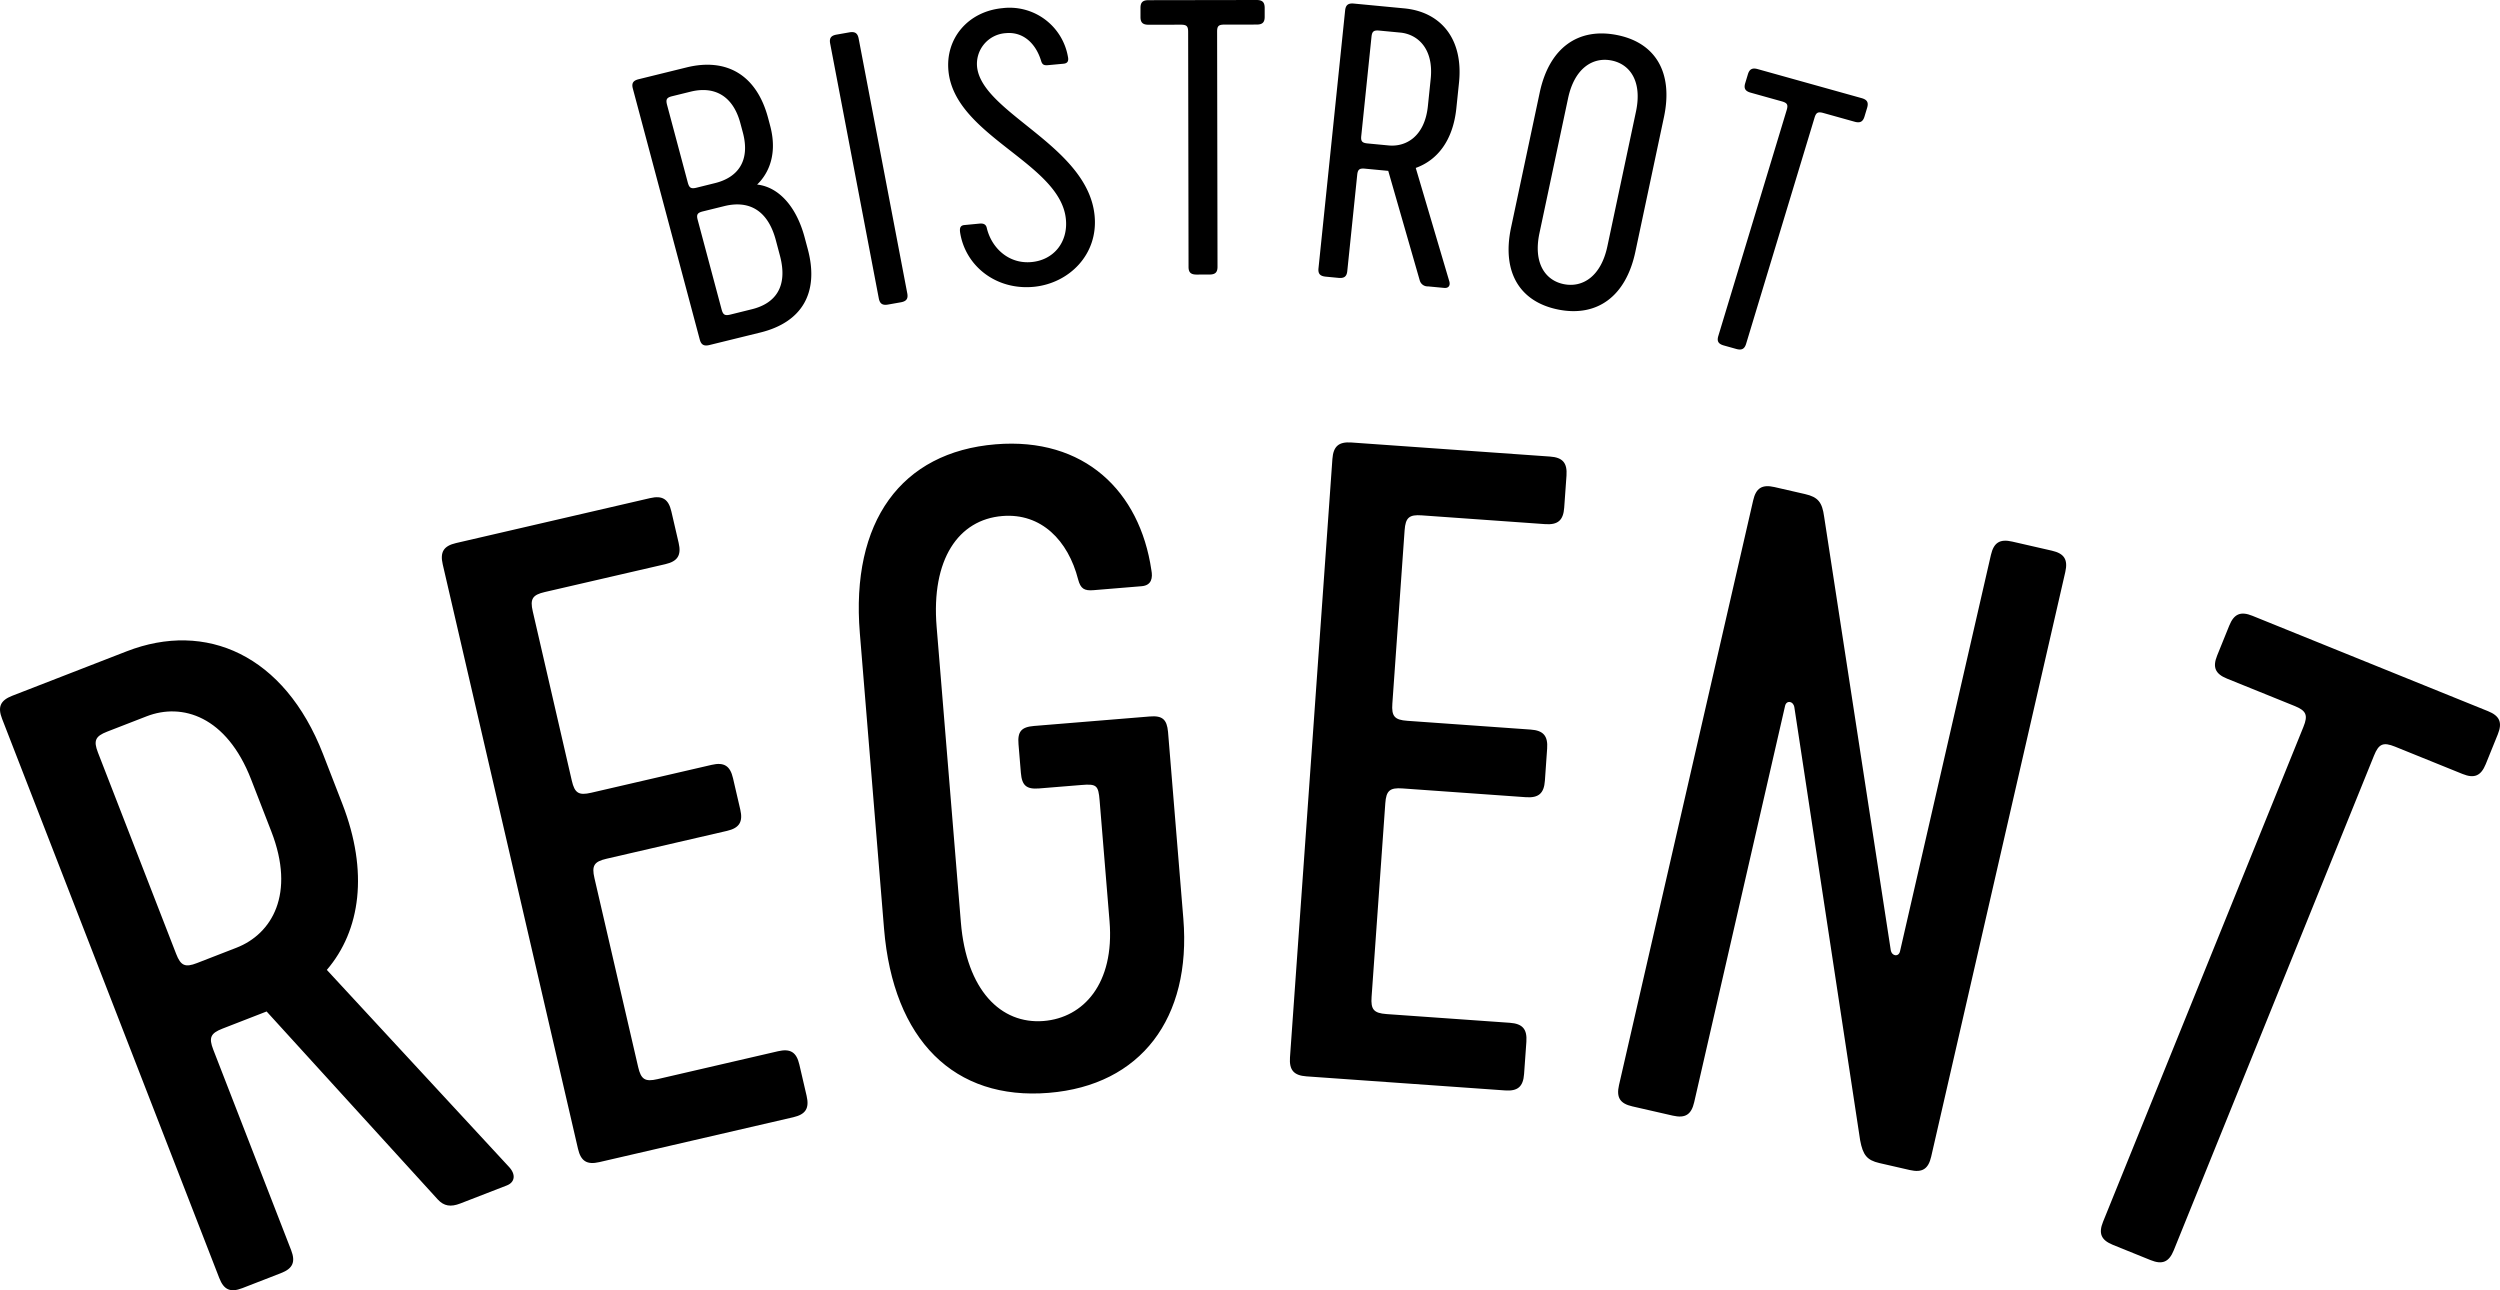 <?xml version="1.0" encoding="UTF-8"?> <svg xmlns="http://www.w3.org/2000/svg" width="567.07" height="292.66" viewBox="0 0 567.07 292.66"><g id="Group_1" data-name="Group 1" transform="translate(-694 -394)"><g id="Logo-regent-2021" transform="translate(379.835 185.44)"><path id="Path_1" data-name="Path 1" d="M878.51,369.87l-53.44-21.63c-2.67-1.08-4.17-.44-5.25,2.23l-2.74,6.77c-1.08,2.67-.44,4.17,2.23,5.25l15.32,6.2c2.67,1.08,3.1,2.08,2.01,4.76L791.2,485.68c-1.08,2.67-.44,4.17,2.23,5.25l8.55,3.46c2.67,1.08,4.17.44,5.25-2.22l45.43-112.23c1.08-2.67,2.08-3.1,4.76-2.02l15.32,6.2c2.67,1.08,4.17.44,5.26-2.23l2.74-6.77c1.07-2.67.44-4.17-2.23-5.25m-98.92-36.4-8.99-2.06c-2.81-.65-4.19.22-4.84,3.03l-20.62,89.91c-.3,1.31-1.84,1.16-2.1-.28l-15.11-98.31c-.44-3.25-1.35-4.45-4.34-5.13l-6.93-1.59c-2.81-.64-4.19.22-4.83,3.03L681.4,454.69c-.64,2.81.22,4.19,3.03,4.83l9.18,2.1c2.81.64,4.19-.22,4.84-3.03l20.62-89.92c.3-1.31,1.84-1.15,2.1.29l14.93,98.27c.62,3.3,1.53,4.49,4.34,5.14l6.93,1.59c2.81.64,4.19-.22,4.84-3.03l30.42-132.62c.64-2.82-.23-4.2-3.04-4.84m-146.82-4.63c.21-2.87,1.03-3.59,3.9-3.38l27.99,1.99c2.87.2,4.11-.86,4.31-3.74l.52-7.28c.2-2.87-.86-4.11-3.74-4.31l-45.05-3.19c-2.87-.2-4.1.86-4.31,3.74L606.77,448.4c-.2,2.88.87,4.11,3.74,4.31l45.05,3.19c2.87.21,4.11-.86,4.31-3.74l.52-7.29c.2-2.87-.86-4.1-3.74-4.31l-27.99-1.98c-2.88-.21-3.59-1.03-3.38-3.9l3.11-43.9c.2-2.87,1.02-3.59,3.9-3.38l27.99,1.99c2.88.2,4.11-.86,4.31-3.74l.51-7.29c.21-2.87-.86-4.11-3.74-4.31l-27.99-1.99c-2.87-.2-3.59-1.02-3.38-3.9Zm-57.83,42.24-26.24,2.15c-2.87.24-3.75,1.27-3.51,4.14l.54,6.51c.24,2.87,1.27,3.75,4.14,3.52l9.58-.78c3.45-.29,3.86.07,4.14,3.51l2.25,27.39c1.16,14.17-5.92,21.89-14.92,22.63-9.77.8-17.55-7.05-18.8-22.37l-5.5-67.04c-1.26-15.32,4.95-24.32,14.91-25.13,8.81-.72,14.92,5.53,17.19,14.4.56,2.08,1.37,2.59,3.48,2.42l10.92-.9c2.3-.19,2.54-1.94,2.21-3.65-2.63-17.91-15.2-30.18-35.32-28.54-21.45,1.76-32.89,17.54-30.81,42.83l5.49,67.04c2.08,25.28,15.93,39,37.38,37.24,20.88-1.71,32.36-16.92,30.51-39.52l-3.47-42.33c-.26-2.88-1.29-3.76-4.17-3.52M435.01,347.23c-.65-2.81-.07-3.73,2.73-4.38l27.34-6.32c2.81-.65,3.67-2.04,3.02-4.84l-1.65-7.12c-.65-2.81-2.03-3.67-4.84-3.02l-44,10.19c-2.81.65-3.67,2.03-3.02,4.84l30.68,132.56c.65,2.81,2.03,3.67,4.84,3.02l44-10.18c2.81-.65,3.67-2.03,3.02-4.84l-1.65-7.11c-.65-2.81-2.03-3.67-4.84-3.02l-27.34,6.33c-2.81.65-3.73.07-4.38-2.73L449,407.73c-.65-2.81-.08-3.73,2.73-4.38l27.33-6.32c2.81-.65,3.67-2.04,3.02-4.84l-1.65-7.12c-.65-2.81-2.04-3.67-4.84-3.02l-27.34,6.33c-2.81.65-3.73.08-4.38-2.73Zm-80.89,77.7-17.74-45.68c-1.04-2.69-.6-3.68,2.08-4.73l8.96-3.48c8.06-3.13,18.13-.03,23.7,14.3l4.59,11.82c5.5,14.15.16,23.23-7.9,26.37l-8.96,3.48c-2.69,1.05-3.69.61-4.73-2.08m75.42,48.23-41.24-44.6c7.66-8.95,9.5-22.25,3.52-37.66l-4.38-11.29c-8.77-22.57-26.6-30.28-44.52-23.32l-25.98,10.09c-2.69,1.05-3.35,2.53-2.3,5.23L363.9,498.45c1.04,2.69,2.53,3.34,5.22,2.3l8.78-3.41c2.69-1.04,3.34-2.53,2.3-5.22l-17.67-45.5c-1.04-2.69-.6-3.68,2.08-4.73l10.03-3.9,38.83,42.65c1.41,1.52,2.94,1.74,5.09.91l10.57-4.1c1.81-.7,2.15-2.49.41-4.29"></path><path id="Path_2" data-name="Path 2" d="M736.44,230.82l-23.56-6.58c-1.24-.35-1.89-.01-2.25,1.19l-.6,1.99c-.36,1.19-.01,1.81,1.24,2.16l7.05,1.97c1.24.35,1.48.76,1.12,1.96l-15.51,51.25c-.36,1.19-.01,1.81,1.24,2.16l2.82.79c1.24.35,1.89.01,2.25-1.19l15.51-51.25c.36-1.2.79-1.42,2.04-1.07l7.05,1.97c1.24.35,1.89.01,2.25-1.19l.6-1.99c.35-1.2,0-1.82-1.25-2.17m-67.52,42.2c-4.23-.83-7.01-4.76-5.56-11.59l6.49-30.58c1.45-6.83,5.61-9.4,9.84-8.57s7.01,4.76,5.56,11.59l-6.49,30.58c-1.45,6.82-5.61,9.4-9.84,8.57m-1.23,5.77c8.64,1.69,15.24-2.86,17.42-13.11l6.49-30.57c2.17-10.25-2.05-16.92-10.69-18.61-8.72-1.71-15.33,2.84-17.5,13.09l-6.49,30.57c-2.17,10.25,2.06,16.92,10.77,18.63m-44.75-39.41,2.32-22.47c.13-1.24.51-1.53,1.8-1.41l4.73.45c3.96.38,7.61,3.65,6.9,10.5l-.64,6.19c-.71,6.86-4.95,9.29-8.91,8.91l-4.73-.45c-1.29-.12-1.6-.49-1.47-1.72m19.95,32.93-7.59-25.66c4.96-1.78,8.46-6.28,9.21-13.55l.6-5.78c1.04-10.07-4.24-16.08-12.41-16.86l-11.43-1.09c-1.29-.12-1.86.32-1.99,1.56l-6.04,58.47c-.13,1.24.34,1.78,1.62,1.91l2.93.28c1.29.12,1.86-.32,1.98-1.56l2.25-21.8c.13-1.24.51-1.54,1.8-1.41l5.07.48.17.01,7.15,24.87a1.838,1.838,0,0,0,1.86,1.34l3.7.35c.94.09,1.44-.53,1.12-1.56M599.2,208.56l-24.53.04c-1.29,0-1.81.5-1.81,1.75v2.08c0,1.24.52,1.74,1.82,1.74l7.34-.01c1.3,0,1.64.33,1.65,1.57l.09,53.37c0,1.25.52,1.74,1.82,1.74l2.94-.01c1.29,0,1.81-.5,1.81-1.74l-.09-53.37c0-1.24.34-1.58,1.64-1.58l7.34-.01c1.29,0,1.81-.5,1.81-1.74v-2.08c-.02-1.25-.53-1.75-1.83-1.75m-36.76,48.81c-1.61-15.69-25.2-23.05-26.62-33.42a6.982,6.982,0,0,1,6.48-7.87c3.96-.38,6.84,2.35,8.03,6.33.26.81.63,1.02,1.57.93l3.53-.33c1.03-.1,1.14-.78.97-1.59a13.428,13.428,0,0,0-14.85-11.01c-7.83.74-13.01,6.91-12.24,14.34,1.52,14.79,25.58,20.84,26.64,33.67.44,5.13-2.8,9.11-7.78,9.58-5.24.5-9.1-3.23-10.17-7.71-.17-.82-.72-1.1-1.66-1.01l-3.44.33c-1.03.1-1.04.85-.97,1.59,1.14,7.65,8.13,13.24,16.73,12.42,7.99-.78,14.7-7.34,13.78-16.25M513.5,276.24c.24,1.23.84,1.62,2.11,1.4l2.89-.51c1.27-.23,1.69-.81,1.46-2.03l-11.03-57.8c-.24-1.23-.84-1.62-2.11-1.4l-2.89.51c-1.27.22-1.69.8-1.46,2.03Zm-33.65,3.67c-1.25.31-1.67.07-2-1.14l-5.43-20.34c-.32-1.2-.07-1.61,1.18-1.92l4.86-1.2c5.27-1.3,9.79.59,11.69,7.75l.92,3.46c1.91,7.16-1.11,10.9-6.38,12.19Zm-7.67-28.78c-1.25.31-1.67.07-2-1.14l-4.7-17.61c-.34-1.29-.09-1.69,1.16-2l4.18-1.03c5.19-1.28,9.56.73,11.28,7.16l.56,2.09c1.74,6.51-1.19,10.23-6.3,11.49Zm2.92,35.69,11.55-2.84c9.37-2.31,13.4-8.95,10.74-18.92l-.71-2.65c-1.84-6.91-5.81-11.42-10.78-11.99,1.71-1.62,4.95-5.85,2.96-13.33l-.47-1.77c-2.61-9.81-9.45-13.69-18.49-11.47l-10.88,2.68c-1.25.31-1.63.91-1.31,2.12l15.18,56.93c.32,1.19.95,1.55,2.21,1.24"></path></g></g></svg> 